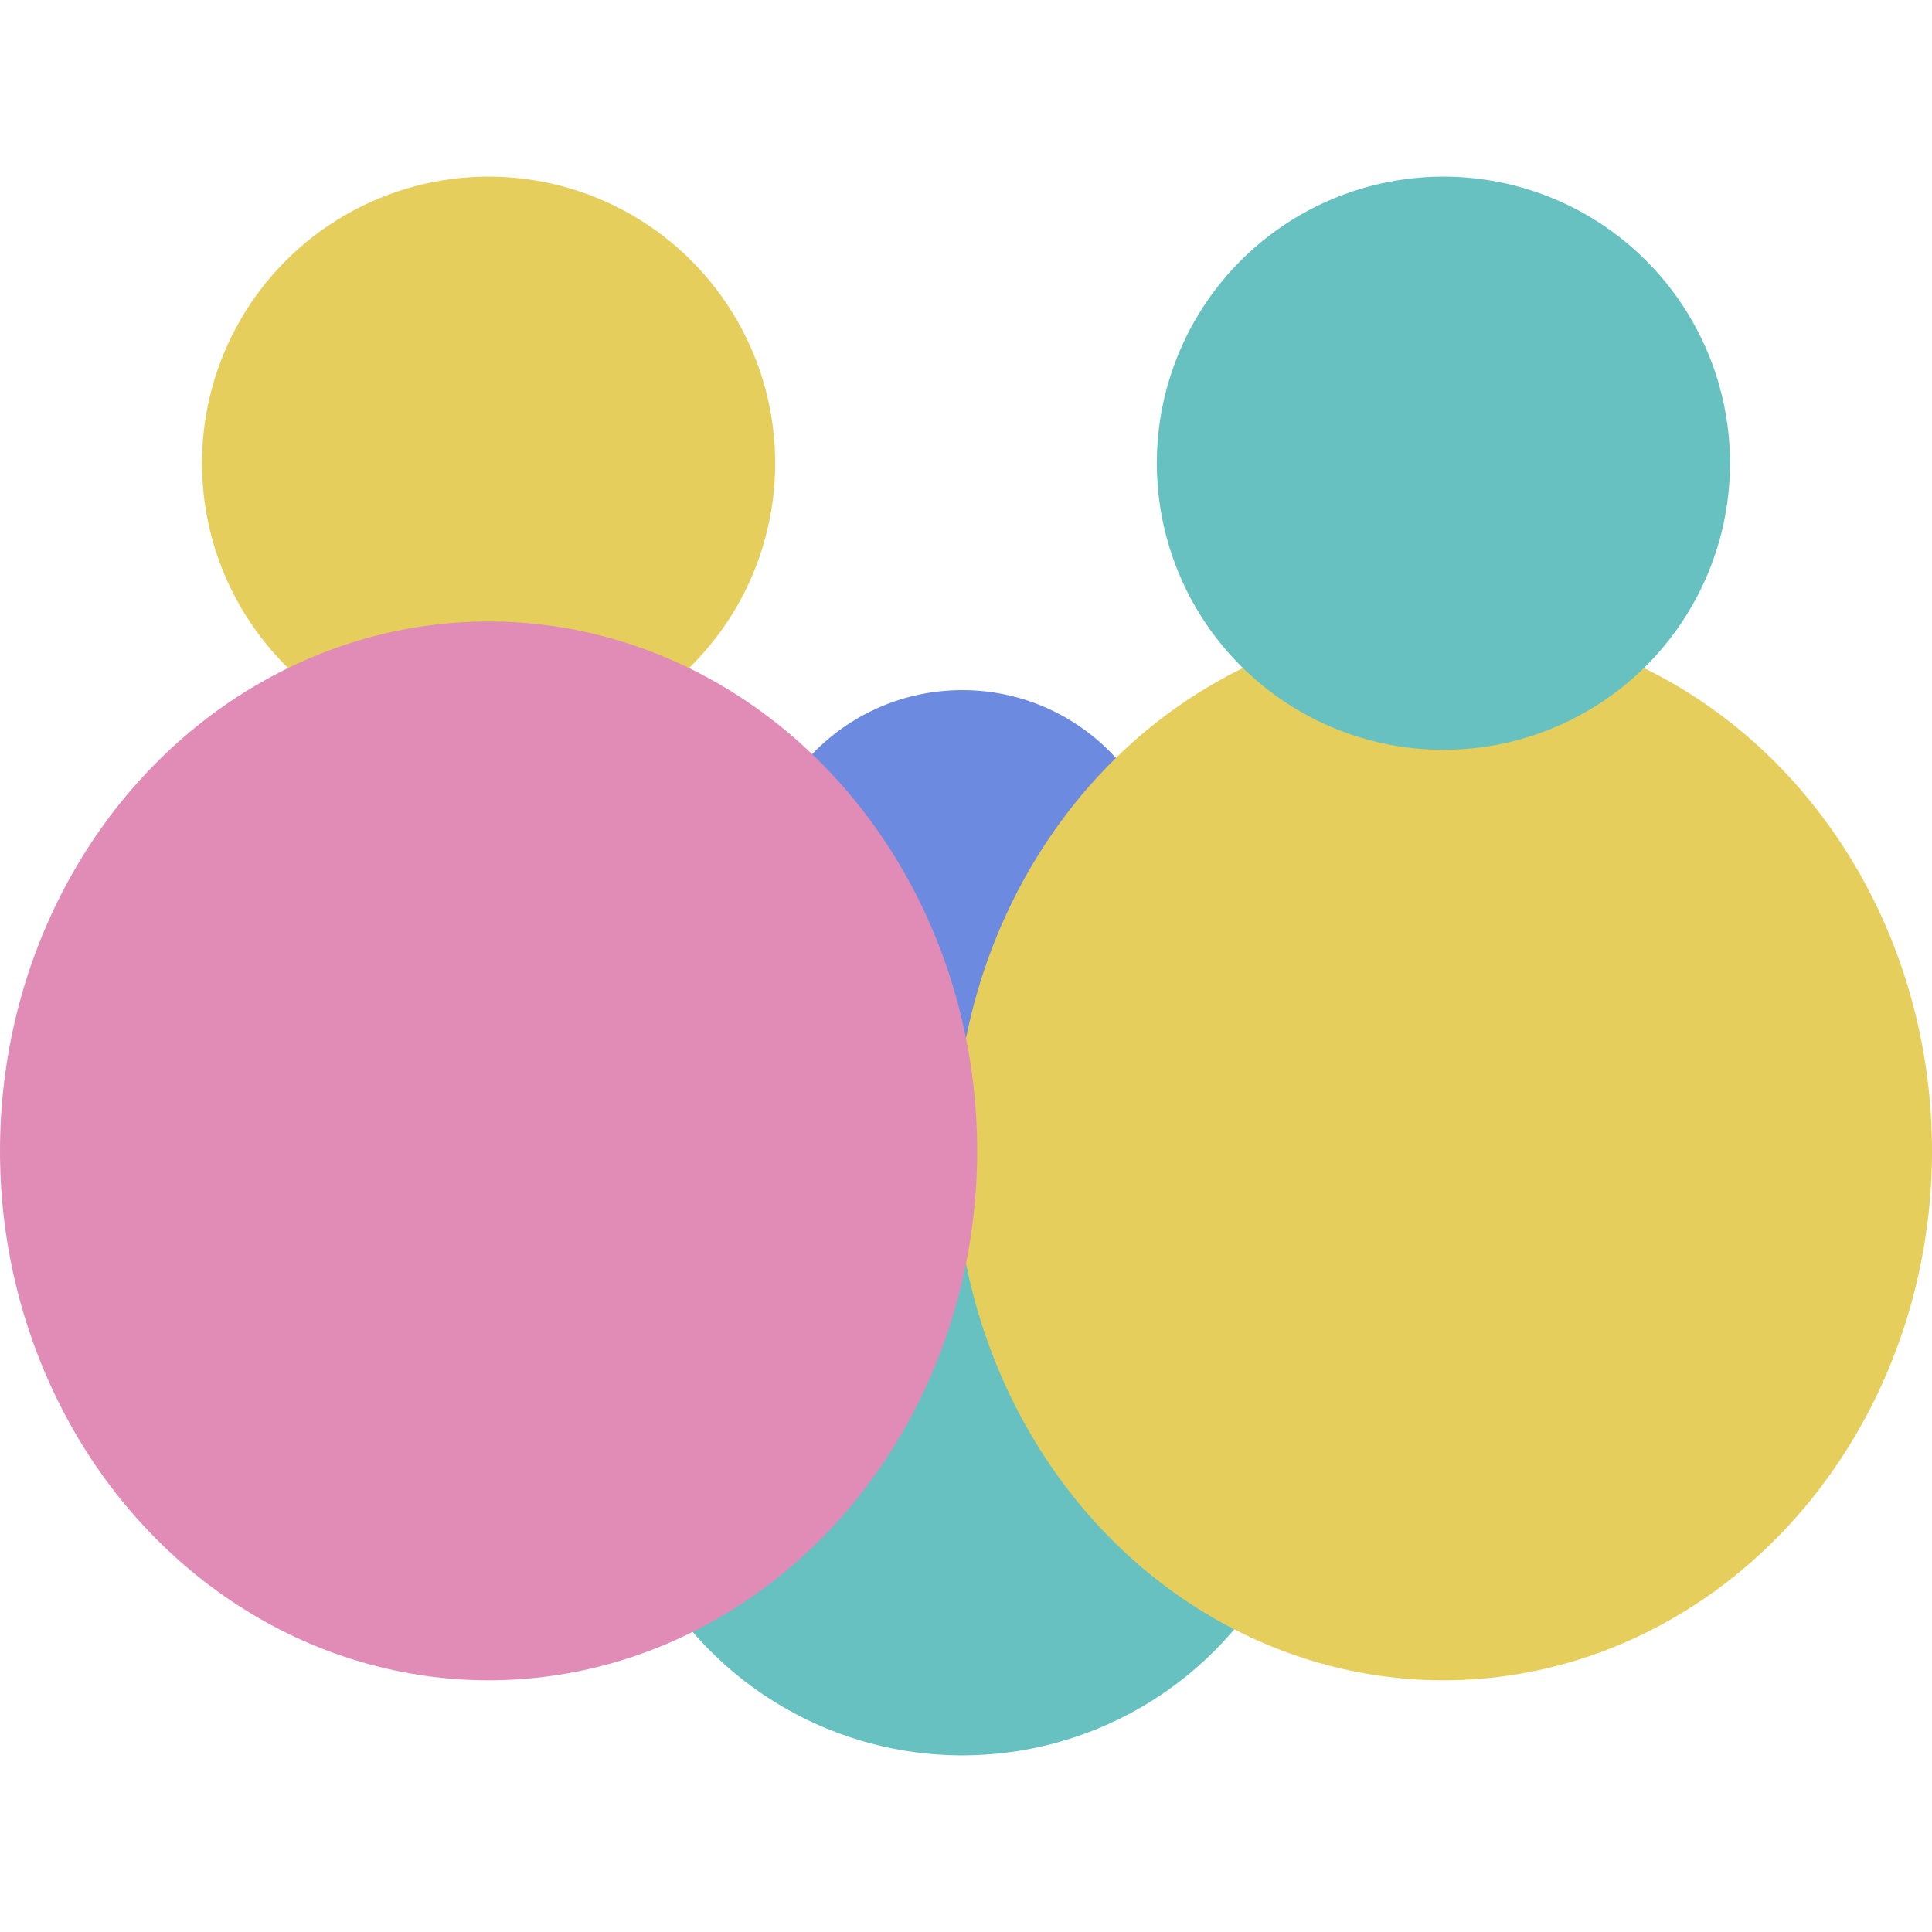 <svg xmlns="http://www.w3.org/2000/svg" viewBox="0 0 211 211"><defs><style>.uuid-fff4acad-8675-4092-96c6-e2f0ef566392{fill:#6c8be0;}.uuid-03dfd80d-2763-4a88-8a27-c7945c04392c{fill:#e08cb6;}.uuid-03dfd80d-2763-4a88-8a27-c7945c04392c,.uuid-9f0c4732-f10d-42a1-8710-c0f86c01535e,.uuid-4c3a7452-c12c-4321-b8fa-ebbe8a7c3753{mix-blend-mode:multiply;}.uuid-9f0c4732-f10d-42a1-8710-c0f86c01535e{fill:#e5ce5c;}.uuid-4c3a7452-c12c-4321-b8fa-ebbe8a7c3753{fill:#67c1c1;}.uuid-0ce37f43-5012-4c79-b6ad-c50c1603b591{isolation:isolate;}</style></defs><g class="uuid-0ce37f43-5012-4c79-b6ad-c50c1603b591"><g id="uuid-1e3e53d1-1798-4a9b-8921-ecdc44623674"><circle class="uuid-fff4acad-8675-4092-96c6-e2f0ef566392" cx="105.09" cy="98.09" r="22.72"></circle><circle class="uuid-9f0c4732-f10d-42a1-8710-c0f86c01535e" cx="53.36" cy="50.59" r="31.3"></circle><circle class="uuid-4c3a7452-c12c-4321-b8fa-ebbe8a7c3753" cx="105.1" cy="152.79" r="38.92"></circle><ellipse class="uuid-9f0c4732-f10d-42a1-8710-c0f86c01535e" cx="157.64" cy="125.69" rx="53.36" ry="57.82"></ellipse><ellipse class="uuid-03dfd80d-2763-4a88-8a27-c7945c04392c" cx="53.36" cy="125.69" rx="53.36" ry="57.82"></ellipse><circle class="uuid-4c3a7452-c12c-4321-b8fa-ebbe8a7c3753" cx="157.64" cy="50.59" r="31.3"></circle></g></g></svg>